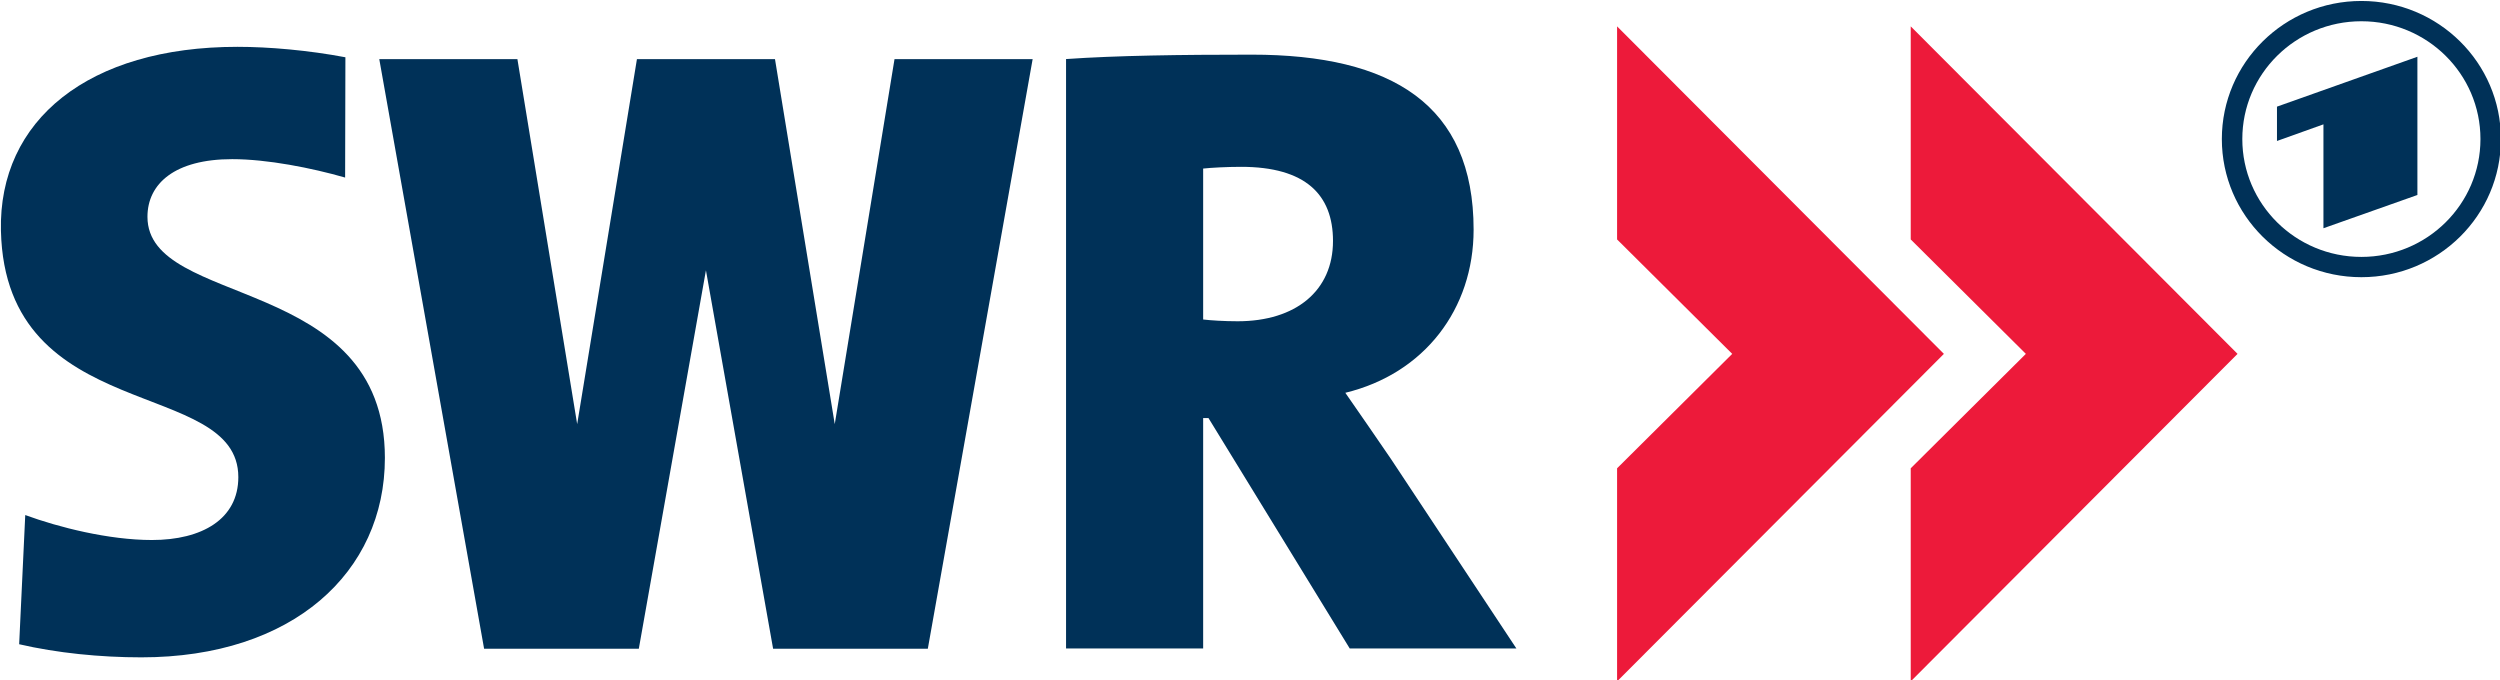 <?xml version="1.0" encoding="UTF-8" standalone="no"?>
<!-- Created with Inkscape (http://www.inkscape.org/) -->
<svg
   xmlns:dc="http://purl.org/dc/elements/1.1/"
   xmlns:cc="http://web.resource.org/cc/"
   xmlns:rdf="http://www.w3.org/1999/02/22-rdf-syntax-ns#"
   xmlns:svg="http://www.w3.org/2000/svg"
   xmlns="http://www.w3.org/2000/svg"
   xmlns:sodipodi="http://sodipodi.sourceforge.net/DTD/sodipodi-0.dtd"
   xmlns:inkscape="http://www.inkscape.org/namespaces/inkscape"
   width="474"
   height="129"
   id="svg2"
   sodipodi:version="0.32"
   inkscape:version="0.45.1"
   version="1.0"
   inkscape:output_extension="org.inkscape.output.svg.inkscape">
  <g
     inkscape:label="Layer 1"
     inkscape:groupmode="layer"
     id="layer1"
     transform="translate(-333.947,-456.091)">
    <g
       id="g5803"
       transform="matrix(8.881,0,0,8.881,-3657.858,-4018.852)">
      <g
         transform="matrix(1,0,0,-1,484,504.441)"
         id="g3466">
        <path
           style="fill:#ed1a3a;fill-rule:nonzero;stroke:none"
           d="M 0,0 L 0,-4.549 L 2.458,-6.992 L 0,-9.435 L 0,-13.984 L 6.977,-6.992 L 0,0"
           id="path3468" />
      </g>
      <g
         transform="matrix(1,0,0,-1,477.935,509.023)"
         id="g3470">
        <path
           style="fill:#003158;fill-rule:nonzero;stroke:none"
           d="M 0,0 C 0,0.987 -0.585,1.583 -1.961,1.583 C -2.262,1.583 -2.602,1.565 -2.772,1.546 L -2.772,-1.676 C -2.621,-1.695 -2.319,-1.714 -2.036,-1.714 C -0.792,-1.714 0,-1.062 0,0 z M 3.915,-8.699 L 0.357,-8.699 L -2.658,-3.781 L -2.772,-3.781 L -2.772,-8.699 L -5.699,-8.699 L -5.699,3.884 C -4.629,3.959 -3.259,3.978 -1.735,3.978 C 1.257,3.978 3.002,2.911 3.002,0.242 C 3.002,-1.453 1.952,-2.831 0.263,-3.241 C 0.601,-3.725 0.92,-4.191 1.239,-4.656 L 3.915,-8.699"
           id="path3472" />
      </g>
      <g
         transform="matrix(1,0,0,-1,452.494,517.912)"
         id="g3474">
        <path
           style="fill:#003158;fill-rule:nonzero;stroke:none"
           d="M 0,0 C -0.88,0 -1.802,0.093 -2.608,0.28 L -2.478,3.038 C -1.766,2.776 -0.693,2.505 0.225,2.505 C 1.299,2.505 2.071,2.953 2.071,3.848 C 2.071,5.992 -2.901,4.93 -2.997,9.106 C -3.052,11.472 -1.124,13.034 2.053,13.034 C 2.727,13.034 3.57,12.96 4.357,12.811 L 4.351,10.243 C 3.639,10.448 2.69,10.636 1.94,10.636 C 0.715,10.636 0.131,10.113 0.131,9.405 C 0.131,7.447 5.2,8.193 5.2,4.258 C 5.2,1.814 3.233,0 0,0"
           id="path3476" />
      </g>
      <g
         transform="matrix(1,0,0,-1,468.574,505.14)"
         id="g3478">
        <path
           style="fill:#003158;fill-rule:nonzero;stroke:none"
           d="M 0,0 L -1.276,-7.793 L -2.552,0 L -5.499,0 L -6.775,-7.793 L -8.051,0 L -11,0 L -8.762,-12.588 L -5.459,-12.588 L -4.026,-4.509 L -2.592,-12.588 L 0.711,-12.588 L 2.949,0 L 0,0"
           id="path3480" />
      </g>
      <g
         transform="matrix(1,0,0,-1,490.269,504.441)"
         id="g3482">
        <path
           style="fill:#ed1a3a;fill-rule:nonzero;stroke:none"
           d="M 0,0 L 0,-4.549 L 2.458,-6.992 L 0,-9.435 L 0,-13.984 L 6.977,-6.992 L 0,0"
           id="path3484" />
      </g>
      <g
         transform="matrix(1,0,0,-1,499.89,503.899)"
         id="g3486">
        <path
           style="fill:#003158;fill-rule:evenodd;stroke:none"
           d="M 0,0 C 1.645,0 2.979,-1.32 2.979,-2.948 C 2.979,-4.577 1.645,-5.897 0,-5.897 C -1.646,-5.897 -2.979,-4.577 -2.979,-2.948 C -2.979,-1.32 -1.646,0 0,0 z M 1.196,-4.142 L 1.196,-1.191 L -1.802,-2.256 L -1.802,-2.989 L -0.81,-2.634 L -0.81,-4.852 L 1.196,-4.142 z M 0,-0.433 C -1.404,-0.433 -2.542,-1.559 -2.542,-2.948 C -2.542,-4.338 -1.404,-5.464 0,-5.464 C 1.404,-5.464 2.542,-4.338 2.542,-2.948 C 2.542,-1.559 1.404,-0.433 0,-0.433"
           id="path3488" />
      </g>
    </g>
  </g>
</svg>
